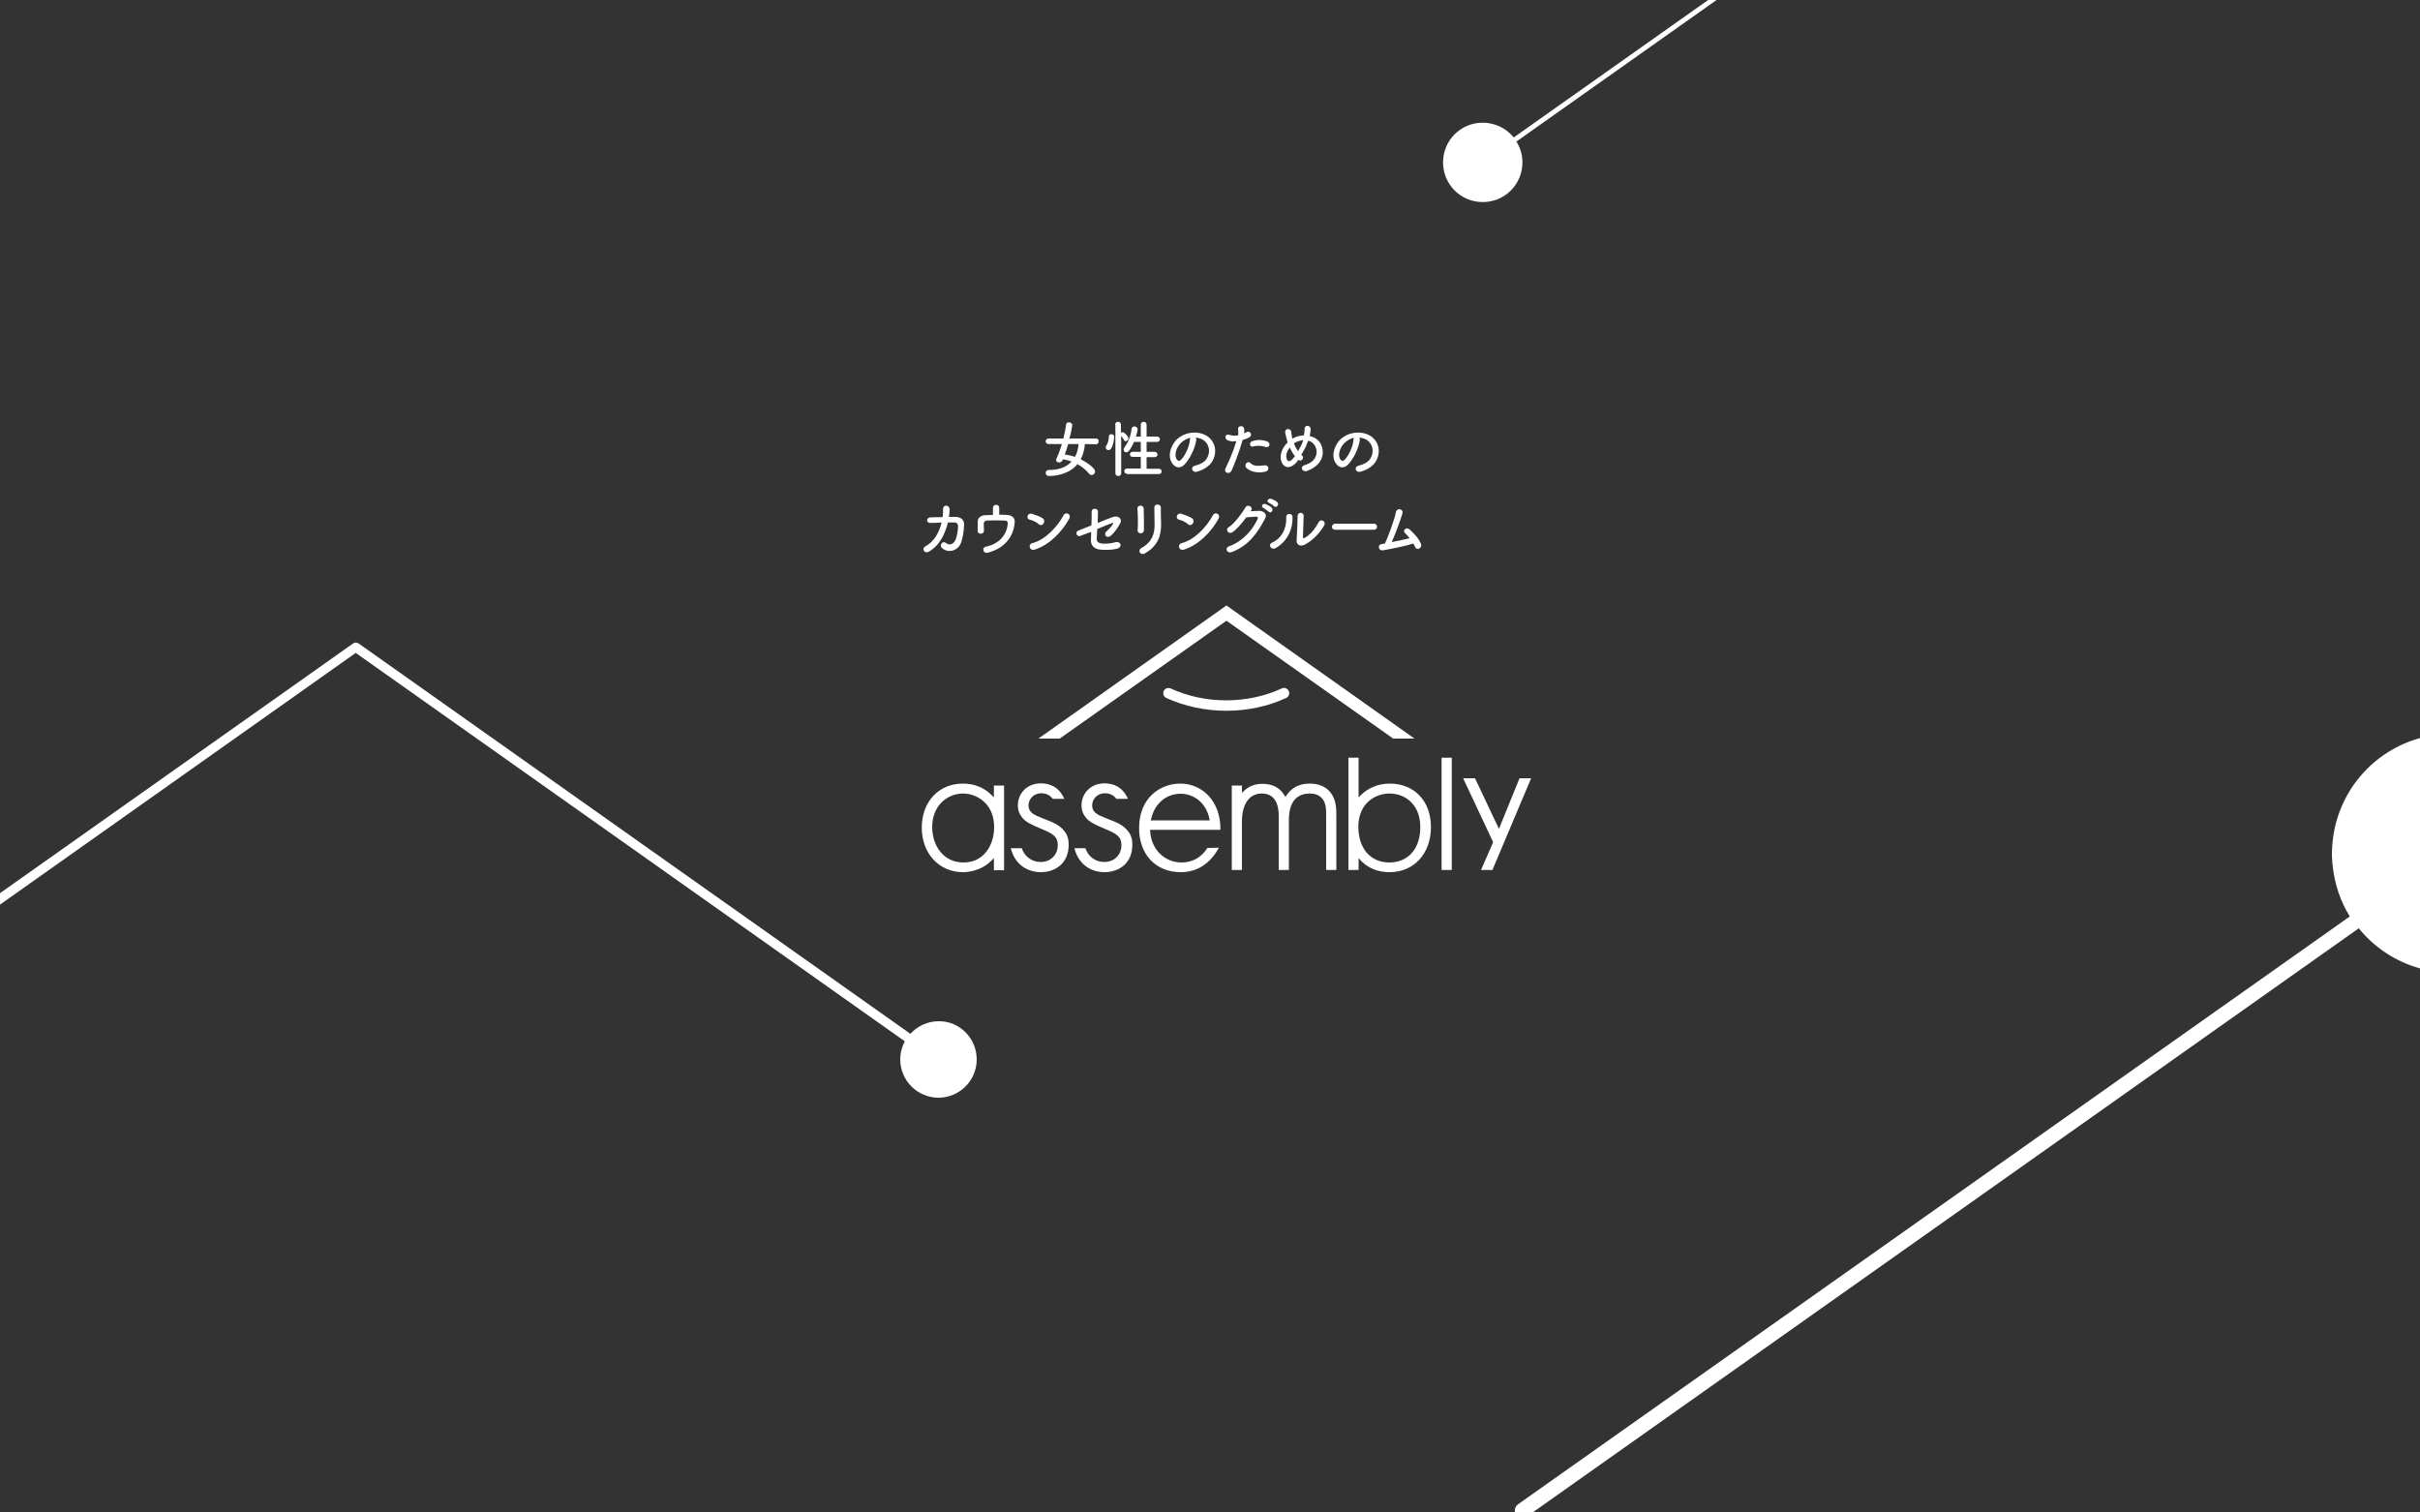 <?xml version="1.0" encoding="utf-8"?>
<!-- Generator: Adobe Illustrator 26.5.0, SVG Export Plug-In . SVG Version: 6.00 Build 0)  -->
<svg version="1.1" id="_イアウト" xmlns="http://www.w3.org/2000/svg" xmlns:xlink="http://www.w3.org/1999/xlink" x="0px"
	 y="0px" viewBox="0 0 1000 625" style="enable-background:new 0 0 1000 625;" xml:space="preserve">
<rect x="0" y="0" width="1000" height="625" fill="#333333" stroke="none"/>
<style type="text/css">
	.st0{clip-path:url(#SVGID_00000027591674685079485450000012391193742775973299_);}
	.st1{fill:#FFFFFF;}
	.st2{clip-path:url(#SVGID_00000061443975973098057710000016383910751515755705_);}
	.st3{enable-background:new    ;}
</style>
<g>
	<defs>
		<rect id="SVGID_1_" width="1000" height="625"/>
	</defs>
	<clipPath id="SVGID_00000018933989441716316170000012683544748152643483_">
		<use xlink:href="#SVGID_1_"  style="overflow:visible;"/>
	</clipPath>
	<g style="clip-path:url(#SVGID_00000018933989441716316170000012683544748152643483_);">
		<g>
			<path class="st1" d="M387.9,422c-4.6,0-8.8,2-11.7,5.2l-228-161.3c-0.7-0.5-1.6-0.5-2.3,0L-94.9,436.2c-0.9,0.6-1.1,1.9-0.5,2.7
				c0.6,0.9,1.8,1.1,2.7,0.5L147,269.8l226.9,160.5c-1.2,2.2-1.9,4.8-1.9,7.5c0,8.7,7.1,15.8,15.8,15.8s15.8-7.1,15.8-15.8
				S396.6,421.9,387.9,422L387.9,422z"/>
			<path class="st1" d="M741.3-23.8c-0.3-0.5-1-0.6-1.5-0.2L625.5,56.8c-3-3.7-7.6-6.1-12.8-6.1c-9.1,0-16.4,7.3-16.4,16.4
				s7.3,16.4,16.4,16.4s16.4-7.3,16.4-16.4c0-3.2-0.9-6.1-2.5-8.6L741-22.4C741.5-22.7,741.6-23.4,741.3-23.8z"/>
			<path class="st1" d="M1011.3,305c-3.9,0-7.7,0.5-11.3,1.4V305c-19.4,5.3-34,22.1-36.1,42.7v0.1c-0.1,0.7-0.1,1.4-0.2,2.1
				c0,0.1,0,0.3,0,0.4c0,0.8-0.1,1.6-0.1,2.4s0,1.6,0.1,2.4c0,0.1,0,0.3,0,0.4c0,0.7,0.1,1.4,0.2,2.1v0.1c0.8,7.6,3.2,14.8,7.1,21
				L627.3,621.6c-1.4,1-1.8,3-0.8,4.4c0.6,0.9,1.6,1.3,2.6,1.3c0.6,0,1.3-0.2,1.8-0.6l343.8-243.1c6.4,7.9,15.2,13.8,25.4,16.6v-1.4
				c3.6,0.9,7.4,1.4,11.3,1.4c26.3,0,47.6-21.3,47.6-47.6S1037.5,305,1011.3,305L1011.3,305z"/>
			<g>
				<defs>
					<rect id="SVGID_00000099630724156045205750000015681563583129555596_" x="353.5" y="228.4" width="306.5" height="158.4"/>
				</defs>
				<clipPath id="SVGID_00000088852114259678077130000016746794260573939872_">
					<use xlink:href="#SVGID_00000099630724156045205750000015681563583129555596_"  style="overflow:visible;"/>
				</clipPath>
				<g style="clip-path:url(#SVGID_00000088852114259678077130000016746794260573939872_);">
					<g>
						<polygon class="st1" points="506.8,256.5 575.7,305.2 584.5,305.2 506.8,250.2 429.1,305.2 437.9,305.2 						"/>
						<path class="st1" d="M506.8,293.7c8.7,0,17.2-1.8,24.7-5.3c0.5-0.2,0.9-0.7,1.1-1.2s0.2-1.1-0.1-1.7c-0.2-0.5-0.7-0.9-1.2-1.1
							s-1.1-0.2-1.7,0.1c-6.9,3.2-14.8,4.9-22.9,4.9s-16-1.7-22.9-4.9c-0.3-0.1-0.6-0.2-0.9-0.2c-0.2,0-0.5,0-0.8,0.1
							c-0.5,0.2-1,0.6-1.2,1.1s-0.3,1.1-0.1,1.7c0.2,0.5,0.6,1,1.1,1.2C489.6,291.9,498.1,293.7,506.8,293.7L506.8,293.7z"/>
						<g>
							<path class="st1" d="M574.2,360.4c10.1,0,17.1-7.7,17.1-18.6s-7-18-17-18c-4.5,0-8.6,1.6-11.7,4.5l-1.2,1.2v-16.4h-4.2v46.4
								h4.2v-4.9l1.2,1.3C565.7,358.9,569.5,360.4,574.2,360.4L574.2,360.4z M561.3,341.6c0-9.4,6.7-13.7,12.9-13.7
								s12.7,4.3,12.7,13.9c0,8.9-5,14.6-12.8,14.6S561.3,350.6,561.3,341.6L561.3,341.6z"/>
							<rect x="595.7" y="313.1" class="st1" width="4.2" height="46.4"/>
							<polygon class="st1" points="627.9,321.6 619.4,342.5 609.5,321.6 604.6,321.6 617,348 612,359.5 616.7,359.5 632.7,321.6 
															"/>
							<path class="st1" d="M541.3,327.9c2,0,3.6,0.6,4.8,1.8c1.7,1.7,1.9,4.2,1.9,6.7v23.1h4.2v-23.1c0-3.4-0.4-6.9-3-9.6
								c-1.3-1.4-3.8-3-8-3s-7.3,1.6-9.4,4.6l-0.6,0.9l-0.6-0.9c-1.9-3-4.9-4.5-9-4.5c-2.8,0-5.3,0.9-7.2,2.6l-1.2,1.1v-3h-4.2v34.9
								h4.2v-20.1c0-7.2,3.1-11.5,8.2-11.5c3.2,0,7,1.6,7,9.3v22.3h4.2v-21C532.7,329.7,537.4,327.9,541.3,327.9L541.3,327.9z"/>
							<path class="st1" d="M414.9,359.5v-34.9h-4.2v4.9l-1.2-1.2c-3-2.9-7-4.5-11.6-4.5c-10,0-17,7.5-17,18.2s7.2,18.4,17,18.4
								c2.1,0,7.4-0.5,11.6-4.6l1.2-1.2v5H414.9z M398.1,356.4c-8.5,0-12.9-7.3-12.9-14.6c0-9.1,6.4-13.9,12.8-13.9
								c5.1,0,12.8,3.7,12.8,13.9C410.8,348.8,406.9,356.4,398.1,356.4L398.1,356.4z"/>
							<path class="st1" d="M417.7,350.6c1.8,7,7.2,9.8,12.4,9.8c5.8,0,11.5-3.5,11.5-11.3c0-1.6-0.2-3.8-1.9-5.8l0,0
								c-2-2.5-4.7-3.5-7.7-4.7c-0.4-0.2-0.9-0.3-1.3-0.5c-3.5-1.4-5.7-2.4-5.7-5.3c0-2.4,1.9-5,5.3-5c2,0,3.6,0.8,4.7,2.3h4.8
								c-2.3-5.1-6.2-6.4-9.7-6.4c-5.5,0-9.5,3.9-9.5,9.2c0,1.7,0.5,3.3,1.6,4.7c1.6,2.2,4.4,3.3,7.6,4.7c5.5,2.2,7.3,3.5,7.3,6.9
								c0,4.1-3,7-7.1,7c-3.6,0-6.6-2.2-7.8-5.7H417.7L417.7,350.6z"/>
							<path class="st1" d="M444,350.6c1.8,7,7.2,9.8,12.4,9.8c5.8,0,11.5-3.5,11.5-11.3c0-1.6-0.2-3.8-1.9-5.8l0,0
								c-2-2.5-4.7-3.5-7.7-4.7c-0.4-0.2-0.9-0.3-1.3-0.5c-3.5-1.4-5.7-2.4-5.7-5.3c0-2.4,1.9-5,5.3-5c2,0,3.6,0.8,4.7,2.3h4.8
								c-2.3-5.1-6.2-6.4-9.7-6.4c-5.5,0-9.5,3.9-9.5,9.2c0,1.7,0.5,3.3,1.6,4.7c1.6,2.2,4.4,3.3,7.6,4.7c5.5,2.2,7.3,3.5,7.3,6.9
								c0,4.1-3,7-7.1,7c-3.6,0-6.6-2.2-7.8-5.7H444L444,350.6z"/>
							<path class="st1" d="M498.9,350.4c-2.4,3.9-6.2,6-10.6,6c-7,0-12.5-5.3-13-12.7l-0.1-0.8h29.1c0.1-5.7-1.7-10.8-5.2-14.4l0,0
								c-3-3-7-4.7-11.4-4.7c-8.2,0-17,5.8-17,18.4c0,10.9,6.9,18.2,17.2,18.2c7.5,0,12.5-4.2,15.8-10.1L498.9,350.4L498.9,350.4z
								 M475.8,338c1.4-6,6.2-10,12-10s10.6,4,11.9,10.1l0.2,0.9h-24.4L475.8,338z"/>
						</g>
					</g>
				</g>
			</g>
			<g class="st3">
				<path class="st1" d="M448.3,183.5c-0.2,2.4-0.8,4.5-1.7,6.3c2.3,1.1,5.9,3.6,5.9,5c0,0.8-0.7,1.5-1.4,1.5c-0.3,0-0.7-0.1-1-0.5
					c-1.4-1.6-3-3-4.9-4c-3.3,4.1-8.8,4.9-11.7,4.9c-0.9,0-1.4-0.6-1.4-1.3c0-0.6,0.4-1.2,1.3-1.2c3.9,0,7.2-1,9.4-3.5
					c-1.1-0.4-2.3-0.7-3.6-0.9l-0.1,0.3c-0.3,0.7-0.9,1-1.5,1c-0.6,0-1.2-0.4-1.2-1c0-0.2,0.1-0.4,0.2-0.7c0.9-1.9,1.6-3.9,2.2-5.9
					l-5.5,0c-0.8,0-1.2-0.6-1.2-1.1c0-0.6,0.4-1.2,1.2-1.2h6.1c0.5-2,0.9-3.9,1.1-5.7c0.1-0.7,0.6-1,1.2-1c0.7,0,1.4,0.5,1.4,1.2
					c0,0.3-0.6,3.5-1.2,5.5h11c0.8,0,1.1,0.6,1.1,1.2c0,0.6-0.4,1.2-1.1,1.2L448.3,183.5z M441.4,183.5c-0.4,1.4-0.9,2.9-1.4,4.3
					c1.4,0.2,2.8,0.5,4.2,1c0.8-1.4,1.3-3.2,1.5-5.3H441.4z"/>
				<path class="st1" d="M456.9,184.9c0-0.3,0.1-0.5,0.3-0.8c0.6-1,1-2.4,1-3.7c0-0.7,0.5-1,1-1c0.5,0,1.2,0.3,1.2,1.1
					c0,1-0.6,5.5-2.3,5.5C457.4,186,456.9,185.5,456.9,184.9z M460.8,175.5c0-0.8,0.6-1.2,1.2-1.2c0.6,0,1.2,0.4,1.2,1.2v3.3
					c0.2-0.1,0.4-0.2,0.7-0.2c0.7,0,2.4,1.7,2.4,2.6c0,0.6-0.6,1.1-1.2,1.1c-0.3,0-0.6-0.2-0.7-0.5c-0.3-0.7-0.8-1.3-1.1-1.7v15.5
					c0,0.7-0.6,1.1-1.2,1.1c-0.6,0-1.2-0.4-1.2-1.1V175.5z M465.8,195.8c-0.8,0-1.2-0.5-1.2-1.1c0-0.6,0.4-1.1,1.2-1.1l5.6,0v-4.8
					l-3.3,0c-0.8,0-1.2-0.5-1.2-1c0-0.6,0.4-1.1,1.2-1.1l3.3,0v-4.1l-2.8,0c-0.5,1.3-1.2,2.5-2,3.6c-0.4,0.5-0.8,0.7-1.2,0.7
					c-0.6,0-1.1-0.5-1.1-1.1c0-0.2,0.1-0.5,0.3-0.8c1.3-1.8,2.6-4.4,3-7.7c0.1-0.8,0.6-1.1,1.2-1.1c0.6,0,1.3,0.5,1.3,1.2
					c0,0.4-0.3,1.8-0.7,3l2,0v-4.9c0-0.8,0.6-1.2,1.2-1.2c0.6,0,1.2,0.4,1.2,1.2v4.9l4.3,0c0.8,0,1.2,0.6,1.2,1.1
					c0,0.6-0.4,1.1-1.2,1.1l-4.3,0v4.1l3.3,0c0.8,0,1.2,0.6,1.2,1.1c0,0.6-0.4,1.1-1.2,1.1l-3.3,0v4.8l5.1,0c0.8,0,1.1,0.6,1.1,1.1
					c0,0.6-0.4,1.1-1.1,1.1H465.8z"/>
				<path class="st1" d="M494.3,181.9c-0.4,3.2-2.7,8-5.1,10.3c-2,1.8-4.1,0.8-5.2-1.4c-1.6-3.1,0.1-7.9,3.5-10.2
					c3.1-2.2,7.8-2.5,11-0.6c3.9,2.4,4.6,7,2.4,10.7c-1.2,2-3.7,3.5-6.2,4.2c-2.2,0.6-3-2-0.8-2.5c1.9-0.4,3.9-1.5,4.7-2.8
					c1.8-2.8,1.1-6.2-1.4-7.8c-1-0.6-2.1-0.9-3.2-1C494.3,181,494.4,181.4,494.3,181.9z M488.7,182.4c-2.4,1.8-3.6,5.2-2.6,7.2
					c0.4,0.7,1,1.1,1.7,0.6c1.9-1.7,3.7-5.7,3.9-8.5c0-0.3,0.1-0.6,0.2-0.8C490.8,181.1,489.7,181.7,488.7,182.4z"/>
				<path class="st1" d="M508.9,194.5c-0.8,1.7-3.5,1-2.4-1.2c1.1-2.2,2.9-6.1,4.4-11c-1.3,0.2-2.6,0.1-3.7-0.4
					c-1.3-0.6-1-2.9,0.9-2.2c1.1,0.4,2.3,0.4,3.5,0.2c0.2-0.9,0.1-1.6,0-2.7c-0.1-1.4,2.3-1.5,2.5-0.1c0.1,0.6,0.1,1.3,0,2
					c0.4-0.2,0.7-0.4,1-0.5c1.3-0.9,2.9,1.2,1,2.2c-0.7,0.4-1.6,0.7-2.6,1C511.9,187.3,510.1,191.7,508.9,194.5z M515,193.3
					c-1.1-1.2,0.5-3.2,1.8-1.9c1.3,1.3,2.8,1.2,5.8,0.9c1.9-0.2,2,2.3,0.3,2.6C519.3,195.8,516.2,194.6,515,193.3z M517.9,184.5
					c-1.3,0.5-2.1-1.6-0.4-2.2c1.3-0.5,3.6-0.8,6.1,0.1c1.7,0.6,1,2.8-0.6,2.3C521.6,184.2,519.3,184,517.9,184.5z"/>
				<path class="st1" d="M535.7,191.1c-3,3.2-5.7,2.1-6.4-1.1c-0.5-2.4,0.7-5.2,2.8-7.2c-0.2-0.5-0.4-1.1-0.5-1.7
					c-0.1-0.5-0.4-1.7-0.5-2.2c-0.4-2.1,2.4-2.1,2.5-0.3c0.1,0.8,0.1,1.2,0.3,2.1c0,0.2,0.1,0.4,0.1,0.6c0.2-0.1,0.3-0.2,0.5-0.3
					c1.3-0.7,2.8-1,4.3-1.1c0.2-1,0.3-2.1,0.3-2.7c0-1.8,2.6-1.6,2.5,0.3c-0.1,0.9-0.2,1.7-0.4,2.7c2.4,0.5,4.4,2,5.1,4.6
					c1.3,4.7-1.8,8.2-6.2,9.8c-1.9,0.7-3.2-1.7-1-2.4c4.4-1.3,5.4-4.3,4.8-6.7c-0.5-1.9-1.8-3-3.3-3.4c-0.1,0.2-0.2,0.5-0.3,0.7
					c-0.6,1.6-1.5,3.5-2.6,5.1c0.1,0.1,0.2,0.2,0.3,0.3c0.6,0.4,0.5,1.1,0.2,1.6s-1,0.7-1.7,0.3c-0.1-0.1-0.1-0.1-0.2-0.1
					C536.4,190.3,536.1,190.7,535.7,191.1z M533,184.9c-1.1,1.3-1.7,2.9-1.4,4.3c0.4,2,1.6,1.4,2.3,0.7c0.4-0.4,0.8-0.9,1.2-1.4
					C534.2,187.4,533.5,186.1,533,184.9z M535.4,182.8c-0.3,0.1-0.5,0.3-0.7,0.5c0.4,1.1,1,2.2,1.7,3.1c0.8-1.4,1.6-2.8,2-4.1
					c0-0.1,0.1-0.2,0.1-0.4C537.4,182,536.3,182.3,535.4,182.8z"/>
				<path class="st1" d="M561.9,181.9c-0.4,3.2-2.7,8-5.1,10.3c-2,1.8-4.1,0.8-5.2-1.4c-1.6-3.1,0.1-7.9,3.5-10.2
					c3.1-2.2,7.8-2.5,11-0.6c3.9,2.4,4.6,7,2.4,10.7c-1.2,2-3.7,3.5-6.2,4.2c-2.2,0.6-3-2-0.8-2.5c1.9-0.4,3.9-1.5,4.7-2.8
					c1.8-2.8,1.1-6.2-1.4-7.8c-1-0.6-2.1-0.9-3.2-1C561.8,181,562,181.4,561.9,181.9z M556.3,182.4c-2.4,1.8-3.6,5.2-2.6,7.2
					c0.4,0.7,1,1.1,1.7,0.6c1.9-1.7,3.7-5.7,3.9-8.5c0-0.3,0.1-0.6,0.2-0.8C558.4,181.1,557.2,181.7,556.3,182.4z"/>
			</g>
			<g class="st3">
				<path class="st1" d="M384.6,216.1c-2,0.1-1.9-2.2-0.2-2.3c1.4-0.1,3.2-0.1,5.1-0.1c0.2-1.1,0.2-2.3,0.2-3.4
					c0-1.9,2.7-1.7,2.7,0.1c0,1-0.1,2.1-0.3,3.2c1,0,2,0,2.9,0c2,0.1,3.4,1.1,3.4,3.2c-0.1,2.6-0.6,6.2-1.6,8.2
					c-1.6,2.8-5,3.6-7.5,1.5c-1.3-1.1,0.1-3.3,1.6-2.1c1.4,1,2.7,0.6,3.6-0.7c1-1.5,1.4-5,1.4-6.3c0-0.8-0.5-1.5-1.4-1.5
					c-0.8,0-1.8,0-2.8,0c-1.1,4.6-3.5,9.7-8,12.1c-1.6,0.9-3.2-1.2-1.2-2.3c3.5-1.9,5.6-5.7,6.6-9.8
					C387.5,216,385.9,216.1,384.6,216.1z"/>
				<path class="st1" d="M412.9,212.7c1.2,0,2.3,0,3.3,0.1c1.8,0.1,3.2,1,3.1,2.9c-0.3,5.4-3.6,10.8-11.2,12.7
					c-1.8,0.5-2.6-2.1-0.7-2.5c6-1.2,8.8-5.6,9-9.5c0.1-0.8-0.3-1.3-1.2-1.3c-2.1-0.1-6-0.1-7.5,0c-0.8,0.1-1.2,0.7-1.2,1.3
					c0,0.6,0.1,2.2,0.1,2.9c0,1.6-2.6,1.7-2.6,0.1c0-0.7,0-2.4,0-3.7c-0.1-2.2,2.1-2.8,3.1-2.8c1,0,2.1-0.1,3.2-0.1c0-1,0-2.4,0-3
					c0-0.8,0.7-1.2,1.3-1.2c0.7,0,1.3,0.4,1.3,1.2V212.7z"/>
				<path class="st1" d="M429.2,216.6c-0.9-0.9-2.6-1.6-3.8-1.9c-1.5-0.4-0.9-2.9,1-2.4c1.3,0.4,3.3,1.1,4.5,1.9
					c0.8,0.6,0.7,1.5,0.3,2.1C430.9,216.9,430,217.3,429.2,216.6z M427.6,227.1c-2.2,0.7-3-2.2-0.9-2.7c5.1-1.3,10.2-6.6,12.8-11.5
					c0.8-1.6,3.4-0.5,2.3,1.5C438.7,220,433.5,225.2,427.6,227.1z"/>
				<path class="st1" d="M446.6,221.4c-1.8,0.7-2.5-1.7-0.9-2.2c0.5-0.2,2.7-1.1,5.3-2.1c0.1-2.1,0.1-4.2,0.1-5.7
					c0-1.7,2.6-1.4,2.6-0.1c0,1.3-0.1,3-0.1,4.8c2.6-1.1,5.2-2.1,6.4-2.5c1.9-0.7,3.8,0.7,3,2.4c-0.9,1.8-2.3,3.9-3.9,5.3
					c-1.7,1.5-3.3-0.4-1.9-1.7c1-0.9,1.9-1.8,2.6-2.9c0.5-0.7,0.1-0.7-0.4-0.5c-0.9,0.3-3.4,1.3-6,2.4c-0.1,1.5-0.1,2.9-0.2,3.9
					c-0.1,1.2,0.6,1.9,2.1,2.1c1.3,0.2,3.7,0,5.5-0.5c2.3-0.7,3.4,2.1,0.5,2.7c-2.3,0.5-4.5,0.5-6.9,0.3c-2.2-0.3-3.6-1.7-3.6-3.7
					c0-0.9,0.1-2.2,0.1-3.6C448.8,220.5,447,221.2,446.6,221.4z"/>
				<path class="st1" d="M471.4,220.4c-0.7,0-1.4-0.5-1.3-1.3c0.2-2.5,0.1-6.5-0.1-8.9c-0.1-1.6,2.5-1.7,2.6-0.1
					c0.1,2.3,0.1,6.6,0.1,9C472.7,219.9,472,220.4,471.4,220.4z M471.6,226.5c4.5-2.5,5.5-5.9,5.5-9.7c0-2-0.1-5.1-0.1-7.1
					c0-1.7,2.7-1.5,2.7,0c-0.1,2.2,0.1,5,0.1,7.1c0,4.4-1.3,8.8-6.6,11.8C471.1,229.8,470,227.4,471.6,226.5z"/>
				<path class="st1" d="M490.9,216.6c-0.9-0.9-2.6-1.6-3.8-1.9c-1.5-0.4-0.9-2.9,1-2.4c1.3,0.4,3.3,1.1,4.5,1.9
					c0.8,0.6,0.7,1.5,0.3,2.1C492.6,216.9,491.7,217.3,490.9,216.6z M489.3,227.1c-2.2,0.7-3-2.2-0.9-2.7
					c5.1-1.3,10.2-6.6,12.8-11.5c0.8-1.6,3.4-0.5,2.3,1.5C500.4,220,495.2,225.2,489.3,227.1z"/>
				<path class="st1" d="M516.7,211.3c1.1-0.1,2.3-0.2,3.4-0.2c2-0.1,3.7,1.3,2.7,3.1c-3.1,5.9-6.6,11.1-13.7,13.9
					c-2.2,0.8-3.2-1.7-1.1-2.4c5.6-2,9.8-7,11.7-11.3c0.2-0.5,0-1-0.6-0.9c-1.1,0-2.9,0.2-4.1,0.3c-1.7,2.3-4,5-5.7,6.1
					c-1.7,1.1-3.2-1.1-1.5-2.1c2.4-1.5,5.7-6.1,6.9-8.2c0.8-1.4,3.4-0.2,2.2,1.5L516.7,211.3z M522.1,209.9
					c-1.3-0.5-0.3-2.1,0.9-1.6c0.7,0.3,2,0.9,2.5,1.5c1,1.1-0.5,2.6-1.3,1.6C523.8,211.1,522.6,210.2,522.1,209.9z M524.4,207.8
					c-1.3-0.5-0.4-2,0.8-1.7c0.7,0.2,2,0.9,2.6,1.4c1,1-0.4,2.6-1.3,1.7C526.1,208.8,524.9,208,524.4,207.8z"/>
				<path class="st1" d="M525.7,224.2c3.8-1.7,6-5.6,5.8-10.4c-0.1-2,2.6-1.8,2.6-0.2c0.2,4.8-2,10.1-7,12.9
					C525.2,227.5,523.8,225,525.7,224.2z M539.1,225.1c-1.7,0.8-3.5,0.2-3.3-2c0.2-2.3,0.4-8.3,0.4-9.8c0-1.9,2.6-1.8,2.5,0
					c0,1-0.3,7.7-0.3,8.6c0,0.6,0.3,0.6,0.8,0.3c2.2-1.2,4.2-3.6,5.7-6.4c0.9-1.7,3.2-0.3,2.3,1.3
					C545.4,220.2,542.5,223.3,539.1,225.1z"/>
				<path class="st1" d="M551.7,218.9c-0.9,0-1.3-0.6-1.3-1.2c0-0.6,0.5-1.3,1.3-1.3h16c0.9,0,1.3,0.6,1.3,1.3
					c0,0.6-0.4,1.2-1.3,1.2H551.7z"/>
				<path class="st1" d="M571.5,227.4c-1.9,0.3-2.5-2.3-0.5-2.6c0.4-0.1,0.9-0.1,1.3-0.2c1.2-2.6,3.9-9.7,4.5-12.9
					c0.4-2.1,3.3-1.4,2.7,0.5c-0.8,2.8-2.9,8.4-4.4,11.8c2.6-0.5,5.4-1.1,7.4-1.6c-0.7-0.9-1.4-1.6-1.9-2.1c-1.2-1,0.5-2.8,1.9-1.5
					c1.2,1.1,3.9,3.7,4.7,6c0.3,0.9-0.2,1.6-0.8,1.9c-0.6,0.3-1.4,0.1-1.7-0.8c-0.2-0.4-0.4-0.9-0.7-1.3
					C580.9,225.6,575.5,226.7,571.5,227.4z"/>
			</g>
		</g>
	</g>
</g>
</svg>
